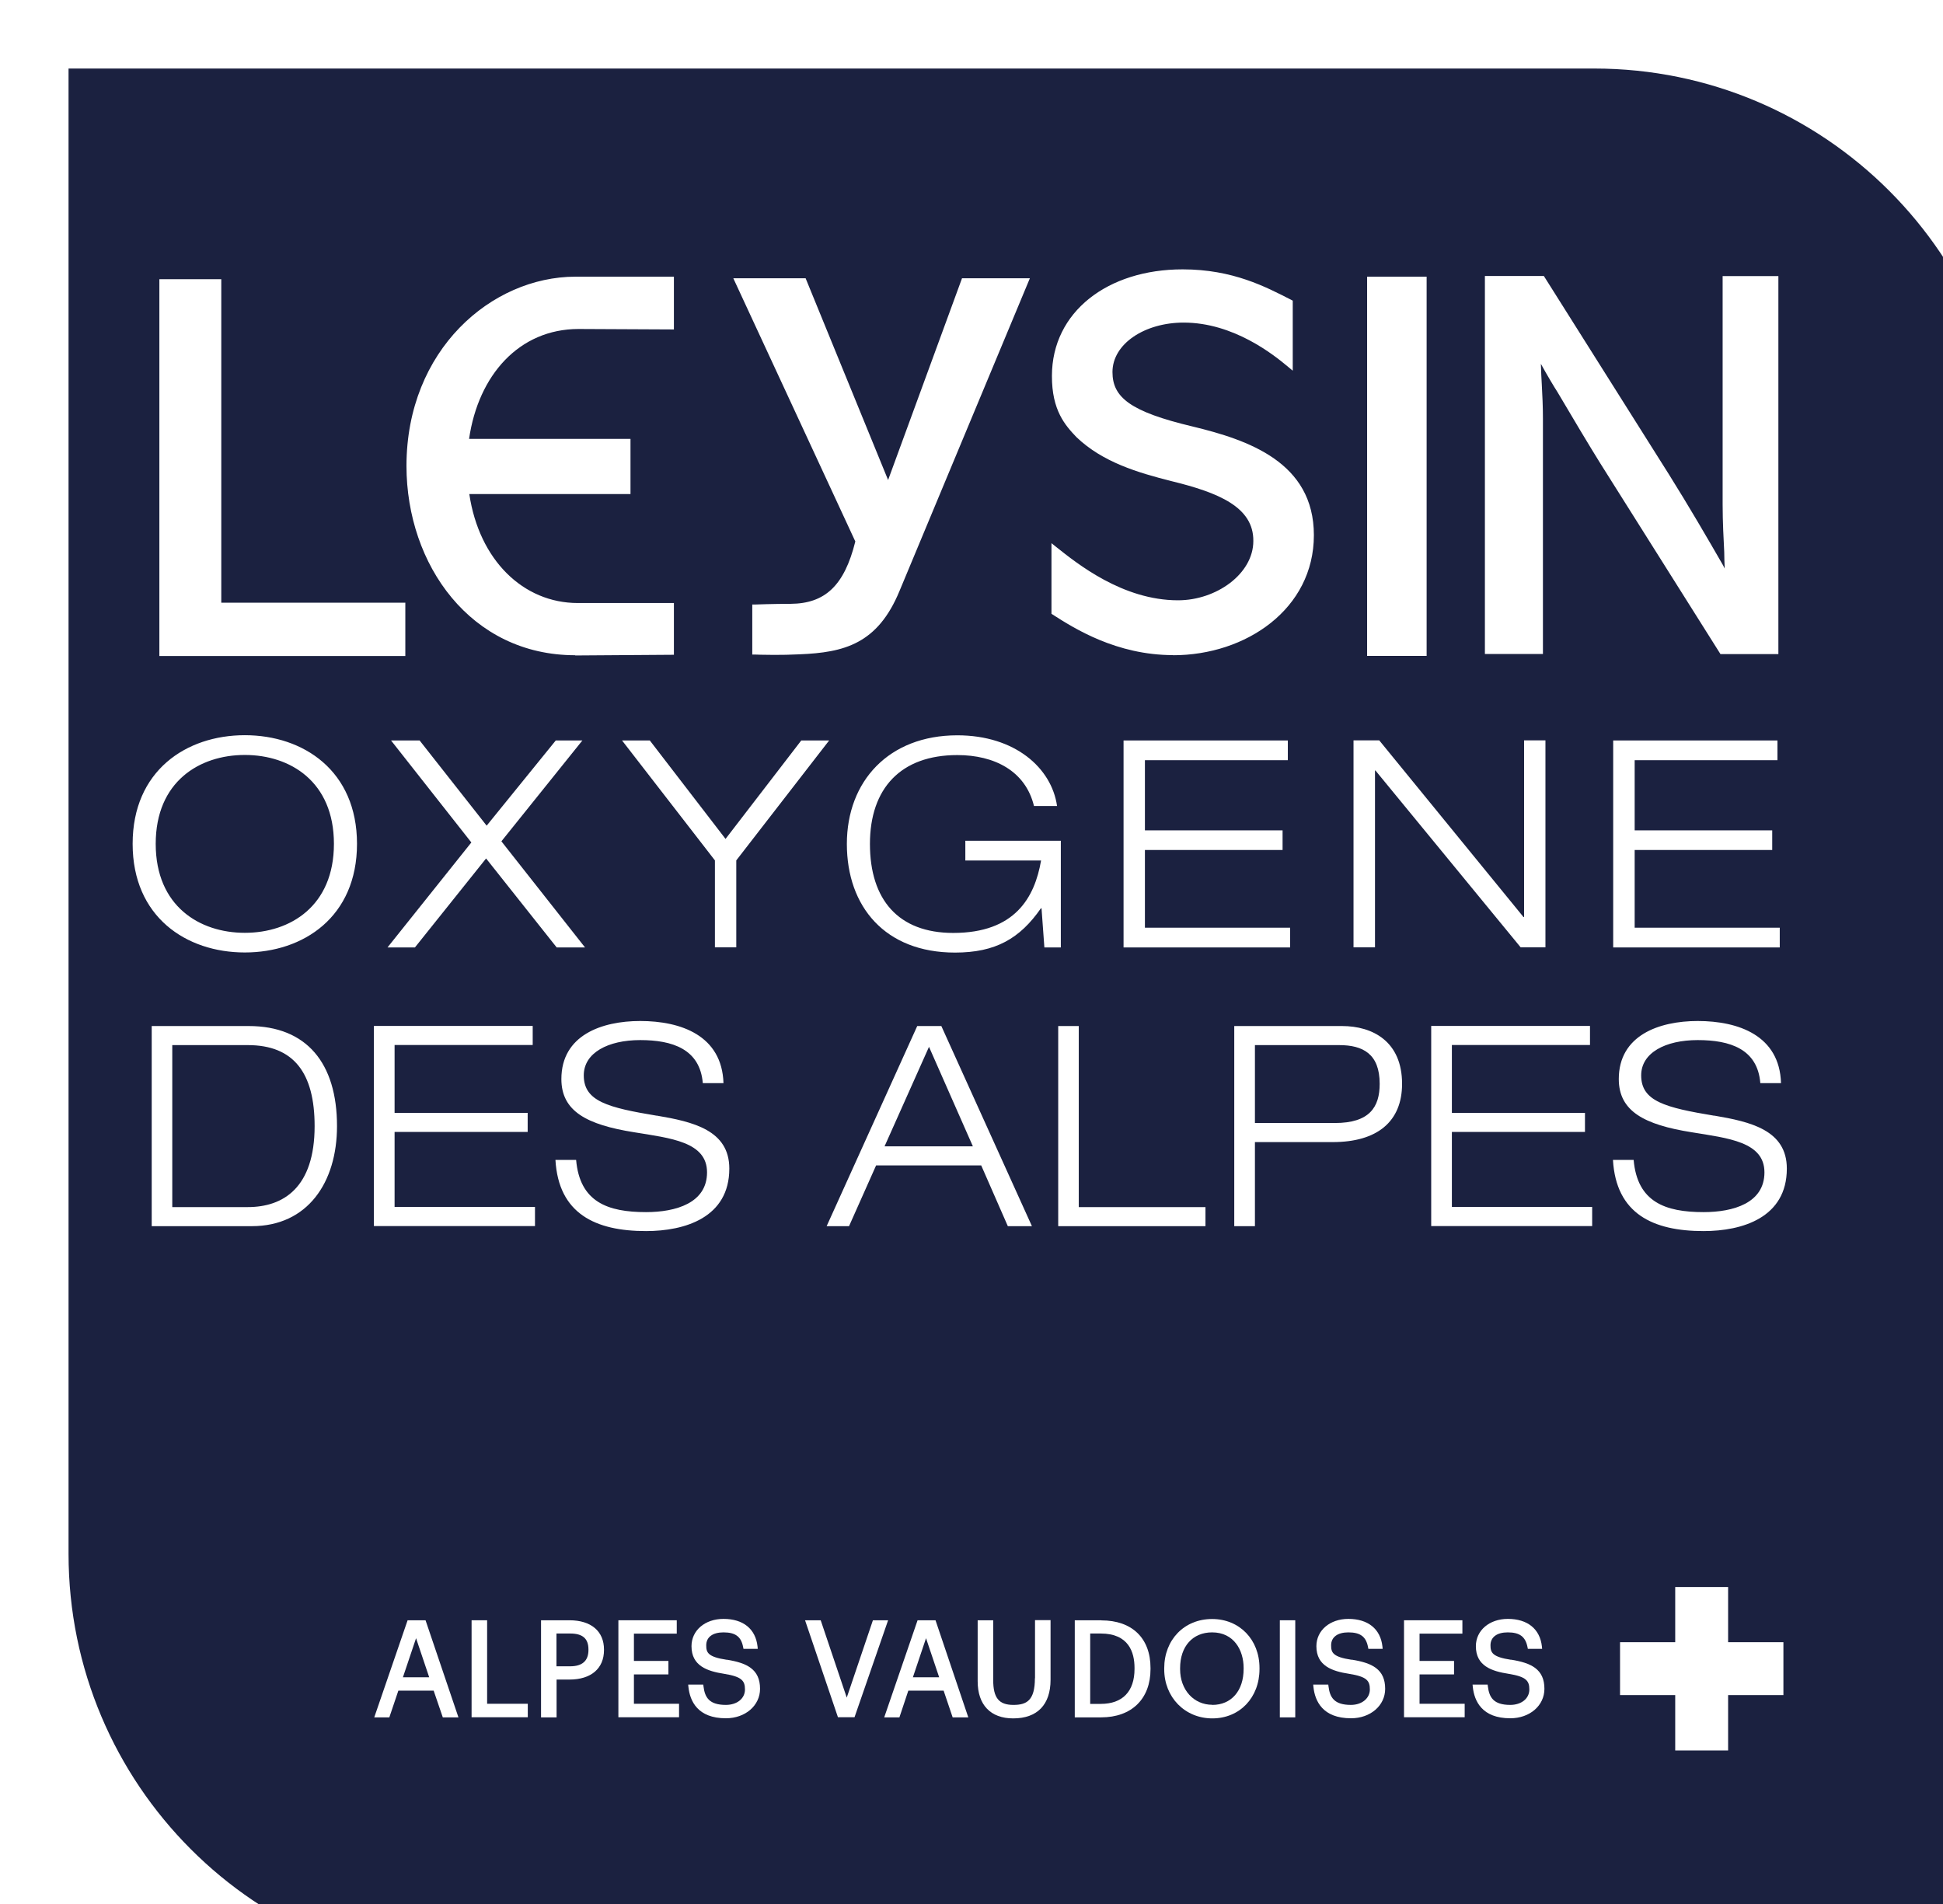 <?xml version="1.0" encoding="UTF-8"?> <svg xmlns="http://www.w3.org/2000/svg" xmlns:xlink="http://www.w3.org/1999/xlink" id="Calque_1" version="1.1" viewBox="0 0 170.08 166.68"><defs><style> .st0 { filter: url(#drop-shadow-1); } .st1 { fill: #fff; } .st2 { fill: #1b2140; } </style><filter id="drop-shadow-1" x="0" y="0" width="170.08" height="166.59" filterUnits="userSpaceOnUse"><feOffset dx="6" dy="6"></feOffset><feGaussianBlur result="blur" stdDeviation="4.27"></feGaussianBlur><feFlood flood-color="#1d1d1b" flood-opacity=".3"></feFlood><feComposite in2="blur" operator="in"></feComposite><feComposite in="SourceGraphic"></feComposite></filter></defs><g class="st0"><path class="st2" d="M133.55,0H0v130.02c0,20.2,16.36,36.57,36.54,36.57h133.54V36.57c0-20.2-16.36-36.57-36.53-36.57Z"></path></g><path class="st1" d="M69.2,52.86c-1.48,0-3.11.06-3.11.06h-.24v4.38h.24s.71.03,1.67.03c.66,0,1.45-.01,2.22-.05,3.91-.16,6.84-.9,8.76-5.55l11.41-27.37h-5.94l-6.47,17.66-7.22-17.66h-6.33l10.68,23.04c-.96,3.87-2.65,5.44-5.67,5.46ZM35.49,52.76h-16.12v-28.32h-5.42v32.99h21.53v-4.68ZM102.69,57.36c6.38,0,12.32-4.05,12.32-10.51,0-6.39-5.76-8.34-10.6-9.51-5.47-1.3-7.03-2.55-7.03-4.77,0-2.48,2.83-4.33,6.23-4.33,4.38,0,7.9,2.83,9.14,3.87l.41.34v-6.13l-.13-.07c-2.22-1.13-5.1-2.67-9.51-2.67-6.56,0-11.43,3.72-11.44,9.32-.01,3.04,1.17,4.34,2.15,5.37,2.29,2.19,5.35,3.1,8.32,3.85,4.08,1,7.19,2.25,7.16,5.24,0,2.87-3.23,5.19-6.59,5.19-4.85,0-8.83-3.21-10.68-4.68l-.4-.32v6.18l.12.08c1.86,1.19,5.55,3.54,10.54,3.54ZM124.88,24.22h-5.21v33.2h5.21V24.22ZM50.35,57.38l8.64-.06v-4.53h-8.41c-4.79,0-8.64-3.77-9.5-9.54h14.11v-4.83h-14.13c.81-5.58,4.38-9.61,9.57-9.62l8.36.04v-4.62h-8.64c-7.31.02-14.76,6.38-14.77,16.57.01,8.67,5.64,16.57,14.77,16.57ZM155.67,57.26V24.17h-4.88v19.99c0,1.53.09,3.16.14,4.16,0,.38.02.94.04,1.45l-.14-.28c-1.44-2.5-2.97-5.13-4.74-7.96l-10.95-17.37h-5.16v33.09h5.08v-20.61c0-1.05-.05-2.07-.1-2.98-.03-.44-.06-1.16-.08-1.81.48.88,1.22,2.12,1.44,2.45,1.23,2.09,2.86,4.82,3.76,6.26l10.52,16.7h5.07ZM21.43,64.36c-5.14,0-9.82,3.12-9.82,9.51s4.68,9.51,9.82,9.51,9.82-3.12,9.82-9.51-4.68-9.51-9.82-9.51ZM21.43,81.66c-3.97,0-7.8-2.34-7.8-7.79s3.83-7.78,7.8-7.78,7.8,2.33,7.8,7.78-3.82,7.79-7.8,7.79ZM112.73,66.54v-1.72h-14.38v18.12h14.58v-1.73h-12.71v-6.8h12.05v-1.72h-12.05v-6.14h12.5ZM36.32,82.94l6.23-7.79,6.18,7.79h2.48l-7.32-9.29,7.09-8.83h-2.33l-6.05,7.46-5.87-7.46h-2.5l7.03,8.93-7.34,9.19h2.4ZM120.35,67.45h.05l12.71,15.48h2.17v-18.12h-1.87v15.47h-.05l-12.63-15.47h-2.25v18.12h1.88v-15.48ZM155.59,66.54v-1.72h-14.38v18.12h14.58v-1.73h-12.7v-6.8h12.04v-1.72h-12.04v-6.14h12.5ZM92.85,73.6h-8.35v1.73h6.63c-.56,3.24-2.28,6.34-7.69,6.34-4.81,0-7.29-2.92-7.29-7.79s2.7-7.78,7.65-7.78c3.24,0,5.97,1.39,6.71,4.46h2.02c-.48-3.35-3.7-6.19-8.73-6.19-6.01,0-9.67,4.03-9.67,9.51s3.34,9.51,9.47,9.51c3.54,0,5.67-1.22,7.52-3.88h.05l.25,3.43h1.44v-9.34ZM70.14,64.82l-6.63,8.62-6.63-8.62h-2.43l8.13,10.5v7.61h1.87v-7.61l8.13-10.5h-2.43ZM127.09,99.09h11.65v-1.67h-11.65v-5.94h12.09v-1.67h-13.9v17.52h14.09v-1.67h-12.28v-6.57ZM21.77,89.82h-8.49v17.52h8.76c4.89,0,7.46-3.83,7.46-8.76,0-5.49-2.64-8.76-7.73-8.76ZM21.69,105.67h-6.61v-14.18h6.61c4.04,0,5.85,2.45,5.85,7.09,0,5.37-2.72,7.09-5.85,7.09ZM150.05,97.67c-4.26-.71-6.39-1.25-6.39-3.53,0-1.98,2.12-3.09,4.95-3.09s5.24.78,5.48,3.77h1.81c-.12-4.17-3.72-5.44-7.29-5.44-3.38,0-6.91,1.25-6.91,5.08,0,2.82,2.23,4,6.39,4.66,3.18.52,6.36.83,6.36,3.51s-2.71,3.48-5.33,3.48c-3.35,0-5.8-.88-6.12-4.57h-1.81c.27,4.71,3.49,6.23,7.93,6.23,3.4,0,7.29-1.18,7.29-5.47,0-3.37-3.18-4.1-6.36-4.64ZM94.44,89.82h-1.81v17.52h12.89v-1.67h-11.09v-15.85ZM117.46,89.82h-9.42v17.52h1.81v-7.36h6.81c3.89,0,6.07-1.79,6.07-5.1,0-3.71-2.57-5.06-5.26-5.06ZM116.85,98.31h-7v-6.82h7.37c2.08,0,3.55.76,3.55,3.39,0,2.03-.88,3.43-3.92,3.43ZM34.54,99.09h11.65v-1.67h-11.65v-5.94h12.09v-1.67h-13.9v17.52h14.1v-1.67h-12.29v-6.57ZM80.29,89.82l-7.93,17.52h1.96l2.37-5.32h9.2l2.33,5.32h2.11l-7.93-17.52h-2.11ZM77.43,100.35l3.89-8.71,3.84,8.71h-7.73ZM57.49,97.67c-4.26-.71-6.39-1.25-6.39-3.53,0-1.98,2.13-3.09,4.94-3.09s5.23.78,5.48,3.77h1.81c-.13-4.17-3.72-5.44-7.29-5.44-3.38,0-6.9,1.25-6.9,5.08,0,2.82,2.22,4,6.38,4.66,3.18.52,6.37.83,6.37,3.51s-2.72,3.48-5.34,3.48c-3.35,0-5.8-.88-6.12-4.57h-1.81c.27,4.71,3.5,6.23,7.93,6.23,3.4,0,7.29-1.18,7.29-5.47,0-3.37-3.18-4.1-6.36-4.64Z"></path><polygon class="st1" points="156.11 143.76 151.27 143.76 151.27 138.93 146.64 138.93 146.64 143.76 141.81 143.76 141.81 148.39 146.64 148.39 146.64 153.24 151.27 153.24 151.27 148.39 156.11 148.39 156.11 143.76"></polygon><g><path class="st1" d="M35.68,141.84l-2.92,8.5h1.32l.79-2.34h3.09l.8,2.34h1.37l-2.88-8.5h-1.56ZM37.57,146.83h-2.3l1.15-3.42,1.15,3.42Z"></path><polygon class="st1" points="42.64 141.84 41.28 141.84 41.28 150.33 46.2 150.33 46.2 149.15 42.64 149.15 42.64 141.84"></polygon><path class="st1" d="M49.85,141.84h-2.49v8.5h1.36v-3.31h1.13c1.89,0,3.02-.97,3.02-2.58v-.05c0-1.6-1.13-2.56-3.02-2.56ZM51.51,144.44c0,.95-.54,1.43-1.6,1.43h-1.2v-2.87h1.2c1.09,0,1.6.44,1.6,1.4v.05Z"></path><polygon class="st1" points="55.49 146.58 58.51 146.58 58.51 145.4 55.49 145.4 55.49 143.01 59.24 143.01 59.24 141.84 54.13 141.84 54.13 150.33 59.44 150.33 59.44 149.15 55.49 149.15 55.49 146.58"></polygon><path class="st1" d="M63.62,145.3c-1.68-.25-1.8-.65-1.8-1.27,0-.71.56-1.13,1.51-1.13,1.05,0,1.55.38,1.72,1.29l.03.15h1.25l-.02-.21c-.17-1.53-1.25-2.41-2.98-2.41-1.62,0-2.8,1.01-2.8,2.39,0,1.73,1.38,2.19,2.87,2.42,1.55.25,1.81.62,1.81,1.37,0,.79-.69,1.35-1.67,1.35-1.46,0-1.84-.65-1.96-1.62l-.02-.16h-1.32l.02.2c.13,1.25.81,2.75,3.28,2.75,1.7,0,2.99-1.11,2.99-2.58,0-1.73-1.17-2.27-2.92-2.55Z"></path><polygon class="st1" points="76.41 141.84 74.12 148.61 71.84 141.84 70.47 141.84 73.35 150.33 74.8 150.33 77.74 141.84 76.41 141.84"></polygon><path class="st1" d="M80.32,141.84l-2.92,8.5h1.33l.78-2.34h3.09l.79,2.34h1.37l-2.87-8.5h-1.56ZM82.21,146.83h-2.3l1.15-3.42,1.15,3.42Z"></path><path class="st1" d="M90.59,146.92c0,1.94-.72,2.33-1.88,2.33-1.27,0-1.77-.61-1.77-2.18v-5.23h-1.36v5.34c0,2.07,1.13,3.25,3.11,3.25,2.11,0,3.27-1.2,3.27-3.38v-5.22h-1.36v5.08Z"></path><path class="st1" d="M96.41,141.84h-2.33v8.5h2.31c2.67,0,4.32-1.62,4.32-4.22v-.1c0-2.61-1.61-4.17-4.3-4.17ZM95.43,143h.92c2.45,0,2.96,1.64,2.96,3.01v.09c0,1.97-1.05,3.06-2.95,3.06h-.93v-6.16Z"></path><path class="st1" d="M106.1,141.73c-2.43,0-4.19,1.81-4.19,4.31v.09c0,2.45,1.81,4.3,4.21,4.3s4.13-1.82,4.13-4.32v-.09c0-2.49-1.75-4.29-4.15-4.29ZM106.12,149.24c-1.63,0-2.82-1.31-2.82-3.12v-.09c0-1.9,1.1-3.13,2.8-3.13,1.91,0,2.76,1.56,2.76,3.11v.09c0,1.91-1.07,3.15-2.74,3.15Z"></path><rect class="st1" x="112.03" y="141.84" width="1.35" height="8.5"></rect><path class="st1" d="M118.32,145.3c-1.68-.25-1.8-.65-1.8-1.27,0-.71.56-1.13,1.51-1.13,1.05,0,1.55.38,1.72,1.29l.03.15h1.25l-.02-.21c-.17-1.53-1.26-2.41-2.98-2.41-1.62,0-2.8,1.01-2.8,2.39,0,1.73,1.38,2.19,2.87,2.42,1.56.25,1.81.61,1.81,1.37s-.68,1.35-1.66,1.35c-1.46,0-1.84-.65-1.96-1.62l-.02-.16h-1.32l.02.2c.13,1.25.81,2.75,3.29,2.75,1.7,0,2.99-1.11,2.99-2.58,0-1.73-1.17-2.27-2.92-2.55Z"></path><polygon class="st1" points="124.26 146.58 127.28 146.58 127.28 145.4 124.26 145.4 124.26 143.01 128.01 143.01 128.01 141.84 122.9 141.84 122.9 150.33 128.21 150.33 128.21 149.15 124.26 149.15 124.26 146.58"></polygon><path class="st1" d="M132.27,145.3c-1.67-.25-1.8-.65-1.8-1.27,0-.71.56-1.13,1.51-1.13,1.05,0,1.55.38,1.73,1.29l.03.15h1.25l-.02-.21c-.17-1.53-1.26-2.41-2.98-2.41-1.62,0-2.8,1.01-2.8,2.39,0,1.73,1.38,2.19,2.87,2.42,1.55.25,1.81.62,1.81,1.37,0,.79-.69,1.35-1.67,1.35-1.46,0-1.84-.65-1.96-1.62l-.02-.16h-1.32l.02.2c.13,1.25.81,2.75,3.28,2.75,1.71,0,2.99-1.11,2.99-2.58,0-1.73-1.17-2.27-2.92-2.55Z"></path></g></svg> 